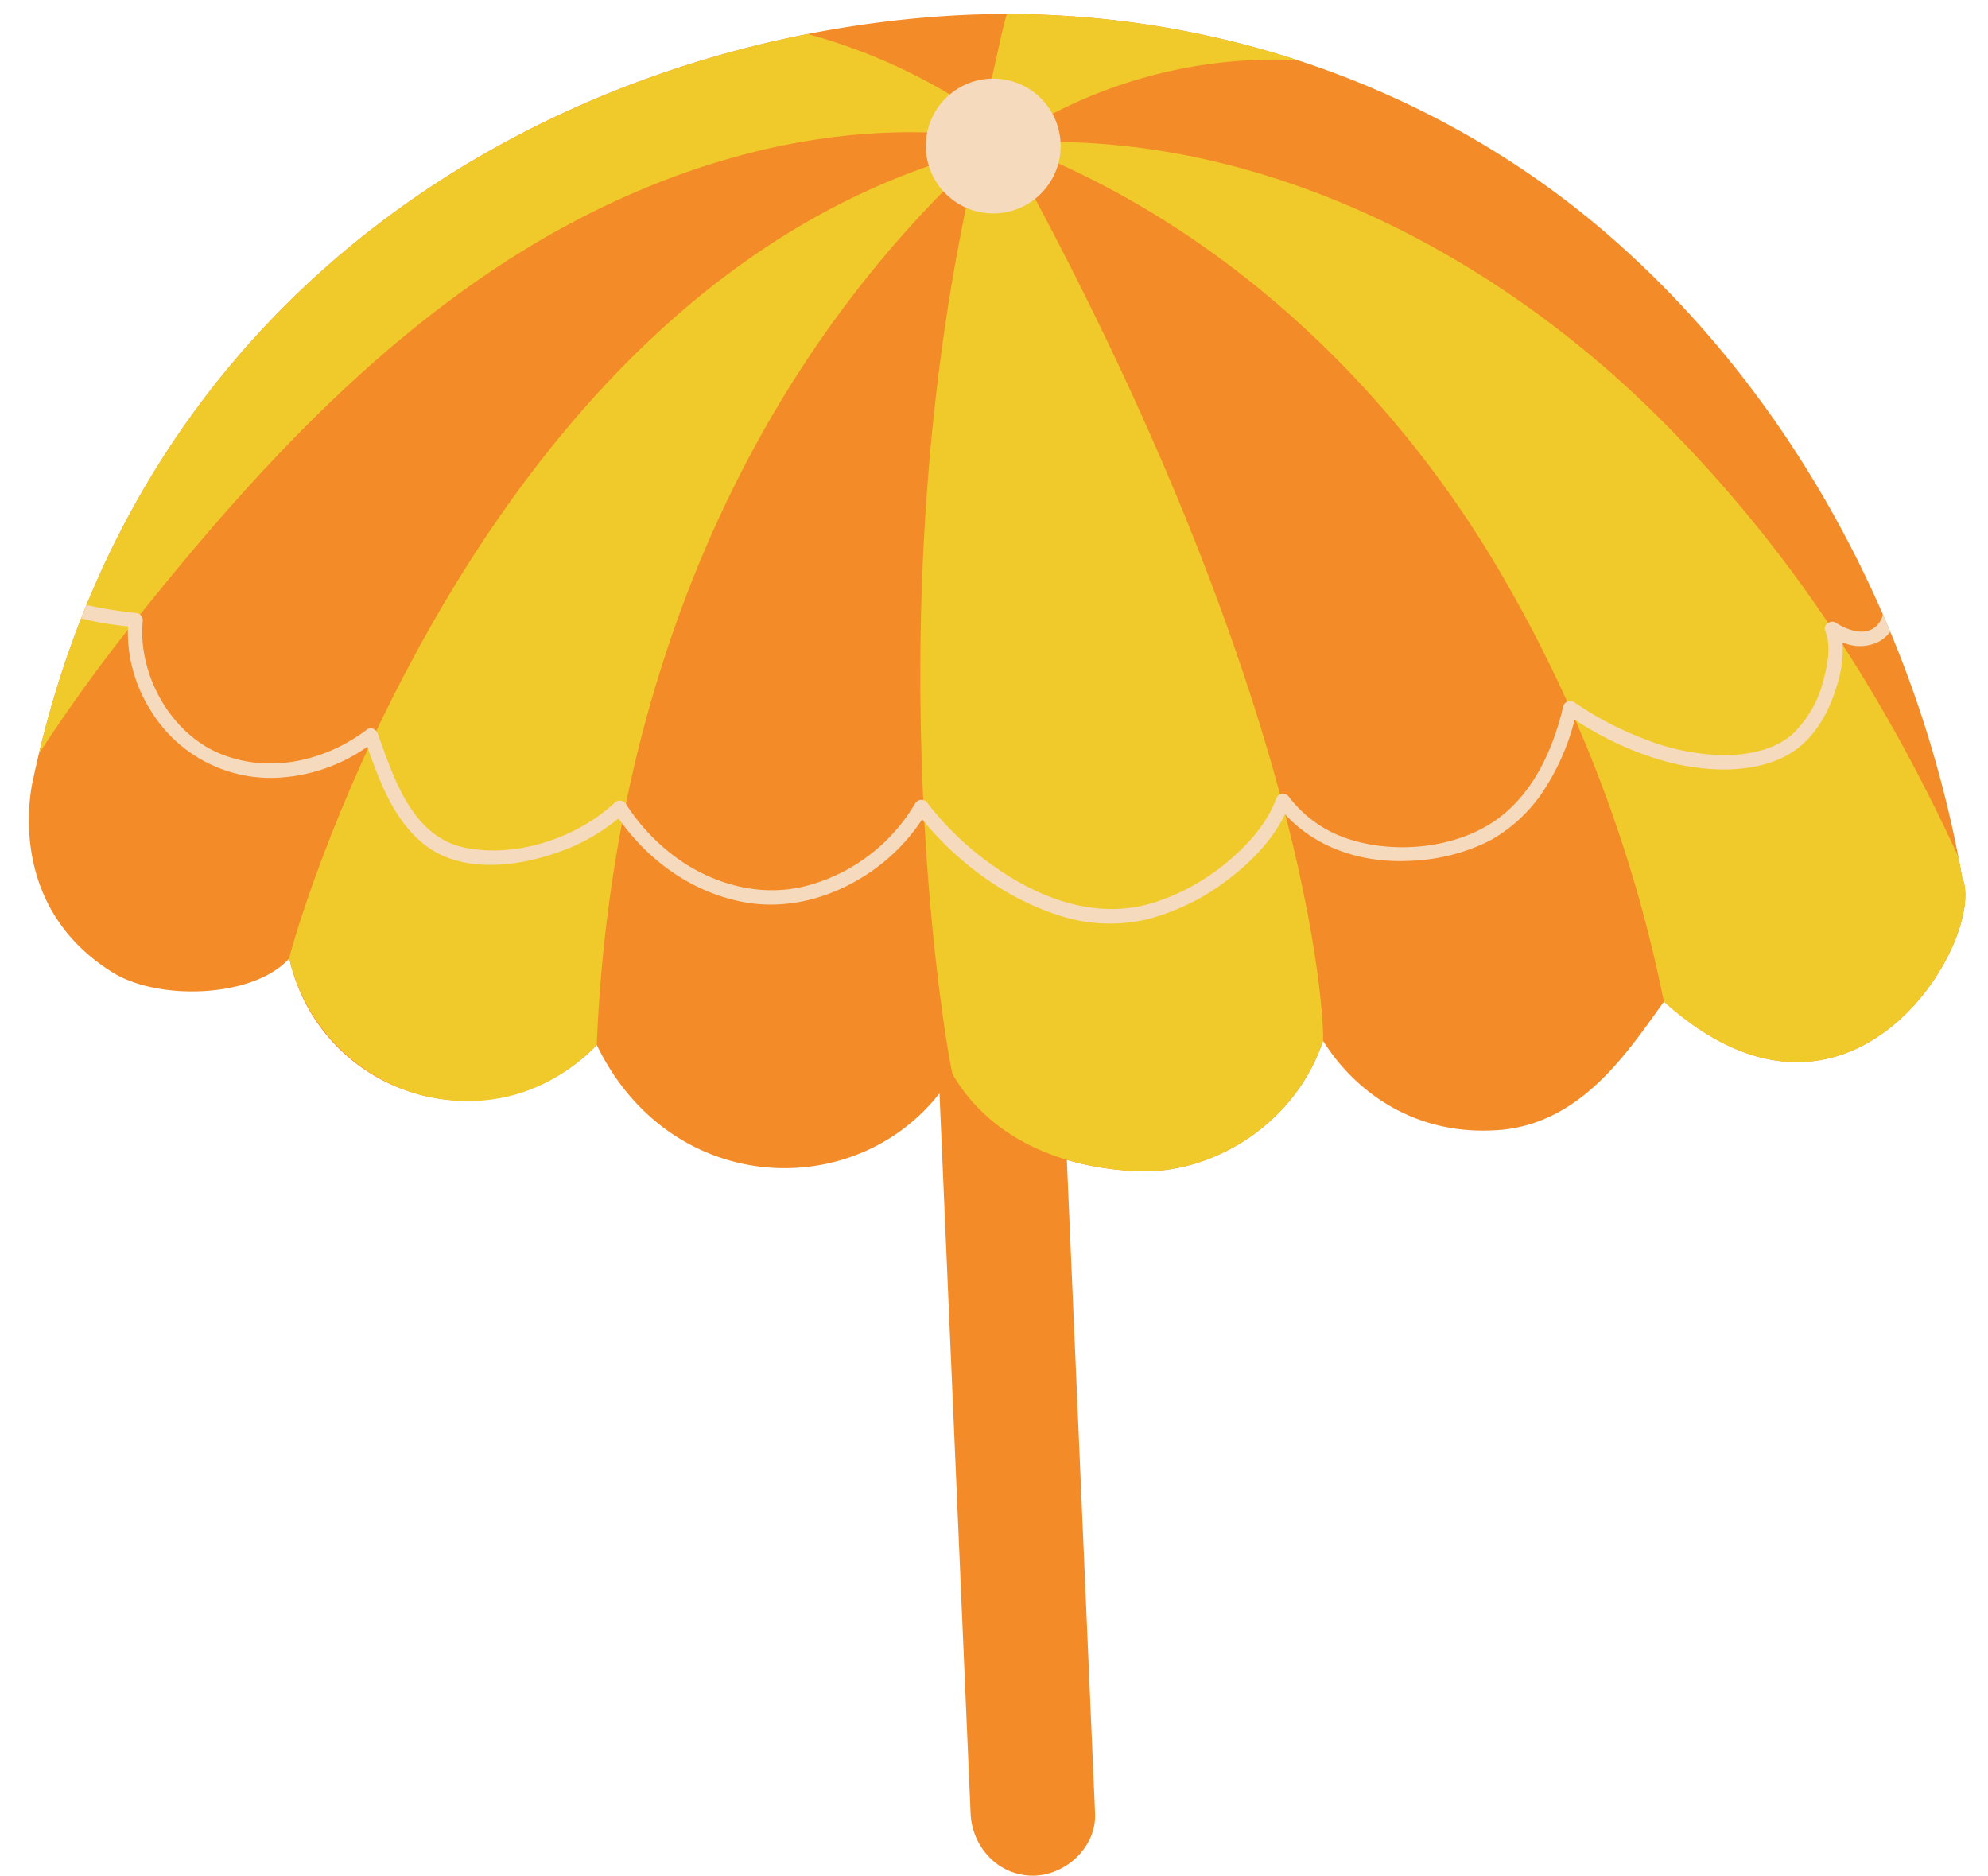<?xml version="1.0" encoding="UTF-8" standalone="no"?><svg xmlns="http://www.w3.org/2000/svg" xmlns:xlink="http://www.w3.org/1999/xlink" fill="#000000" height="391.8" preserveAspectRatio="xMidYMid meet" version="1" viewBox="16.7 27.9 415.3 391.8" width="415.3" zoomAndPan="magnify"><g><g id="change1_1"><path d="M208.018,141.8l3.877,89.717,6.153,142.412,1.416,32.783c.3,7.017,5.758,13,13,13,6.807,0,13.305-5.952,13-13L241.588,317l-6.153-142.412L234.018,141.8c-.3-7.017-5.757-13-13-13-6.806,0-13.3,5.952-13,13Z" fill="#f38b28"/></g><g id="change2_1"><path d="M40.266,231.056c9.511,5.91,29.375,5.366,36.867-2.956a37.816,37.816,0,0,0,64.234,18.089c16.076,33.2,57.861,33.2,74.335,6.124,7.911,13.566,23.025,19.638,38.718,20.238s32.88-9.879,38.665-27.237c6.846,10.909,19.487,19.914,36.643,18.643,17.357-1.285,27.027-16.4,34.584-26.833,39.345,35.452,67.631-13.667,62.308-25.881-9.193-52.1-35.4-100.932-74.032-134.346S263.162,27.869,213.51,31.291C134.3,36.75,46.228,85.385,23.728,190.19,23.728,190.19,16.657,216.386,40.266,231.056Z" fill="#f38b28"/></g><g id="change3_1"><path d="M24.824,185.348A350.211,350.211,0,0,1,47.146,154.81c21.654-26.975,45.415-52.82,74.375-71.739S185.26,52.532,219.657,56.2l4.861-2.335a118.309,118.309,0,0,0-39.072-18.851C115.824,48.671,46.091,95.95,24.824,185.348Z" fill="#f0ca2b"/></g><g id="change3_2"><path d="M222.647,59.318l-1.607.112C114.975,87.532,76.584,228.709,77.133,228.1a38.63,38.63,0,0,0,26.69,28.314c12.443,3.5,26.427,1.133,37.544-10.225C144.235,175.177,170,107.416,222.647,59.318Z" fill="#f0ca2b"/></g><g id="change3_3"><path d="M229.737,63.466l-8.807-3.133c-23.287,98.28-5.479,192.394-5.228,191.98,7.911,13.566,23.025,19.638,38.718,20.238s32.88-9.879,38.665-27.237C293.353,245.742,293.089,180,229.737,63.466Z" fill="#f0ca2b"/></g><g id="change3_4"><path d="M426.62,211.243c-.258-1.464-.534-2.924-.819-4.382-16.148-35.055-36.243-65.889-63.749-92.893C324.833,77.43,273.1,52.7,221.247,58.356l7.718-.035c41.692,16.207,76.383,48.118,99.527,86.4a290.679,290.679,0,0,1,35.8,92.431l.018-.024C403.657,272.576,431.943,223.457,426.62,211.243Z" fill="#f0ca2b"/></g><g id="change3_5"><path d="M287.676,40.446a196.5,196.5,0,0,0-60.628-9.613c-.618,2.006-1.089,4.078-1.538,6.109q-1.834,8.309-3.67,16.615L223.4,59.83A101.109,101.109,0,0,1,287.676,40.446Z" fill="#f0ca2b"/></g><g id="change4_1"><circle cx="224.191" cy="58.398" fill="#f6dabd" r="14.084"/></g><g id="change4_2"><path d="M410.01,156.2a3.716,3.716,0,0,1-.6,1.574c-2.191,3.407-6.487,1.984-9.219.188-1.025-.673-2.7.469-2.2,1.694,1.262,3.108.518,7.017-.319,10.133a23.394,23.394,0,0,1-6.4,11.356c-3.924,3.559-9.85,4.562-14.972,4.5a47.82,47.82,0,0,1-16.27-3.448,68.832,68.832,0,0,1-14.557-7.672,1.509,1.509,0,0,0-2.2.9c-2.148,9.165-6.428,18.622-14.472,24.058-8.266,5.586-20.332,6.756-29.768,3.868a25.341,25.341,0,0,1-13.011-8.923,1.524,1.524,0,0,0-2.741.358c-1.894,5.126-5.744,9.405-9.856,12.89a45.572,45.572,0,0,1-15.737,8.785c-12.111,3.76-24.238-.979-34.094-8.135A62.763,62.763,0,0,1,210.488,195.7a1.523,1.523,0,0,0-2.591,0,37.411,37.411,0,0,1-22.261,17.116c-8.927,2.486-18.251.354-25.976-4.608a41.309,41.309,0,0,1-12.172-12.347,1.522,1.522,0,0,0-2.356-.3c-7.878,7.39-20.766,11.663-31.462,9.371-10.92-2.339-14.736-14.564-18.049-23.783-.29-.805-1.371-1.53-2.2-.9-8.61,6.554-20.121,9.281-30.428,5.215-8.78-3.464-14.9-12.5-16.283-21.65a26.554,26.554,0,0,1-.291-4.436c.008-.434.036-.866.06-1.3.016-.265.1-.867.012-.232a1.538,1.538,0,0,0-1.447-1.9,89.131,89.131,0,0,1-10.256-1.679q-.574,1.4-1.131,2.818a69.843,69.843,0,0,0,9.773,1.672,30.522,30.522,0,0,0,4.646,17.381A29.328,29.328,0,0,0,75.3,190.322,35.761,35.761,0,0,0,93.429,183.9c2.742,7.681,5.83,16.052,12.628,20.937,7.7,5.529,19,4.056,27.371,1.04a40.653,40.653,0,0,0,12.484-7.019c6.143,8.716,15.083,15.258,25.67,17.388,9.218,1.856,18.56-.656,26.347-5.783a39.746,39.746,0,0,0,11.419-11.413c7.335,8.971,17.408,16.494,28.423,20.01a34.084,34.084,0,0,0,18.823.811,47.272,47.272,0,0,0,17.153-8.638c4.606-3.571,8.829-7.977,11.4-13.256,6.588,7.249,16.43,10.272,26.194,9.738A40.232,40.232,0,0,0,328,203.465a31.994,31.994,0,0,0,11.137-10.38,48.812,48.812,0,0,0,6.522-14.845c8.936,5.827,19.676,10.168,30.36,10.392,5.532.116,11.746-.966,16.23-4.415,3.892-2.992,6.383-7.517,7.872-12.122a26.364,26.364,0,0,0,1.516-10.013,8.753,8.753,0,0,0,7.766-.26,7.513,7.513,0,0,0,2.182-1.954Q410.813,158.023,410.01,156.2Z" fill="#f6dabd"/></g></g></svg>